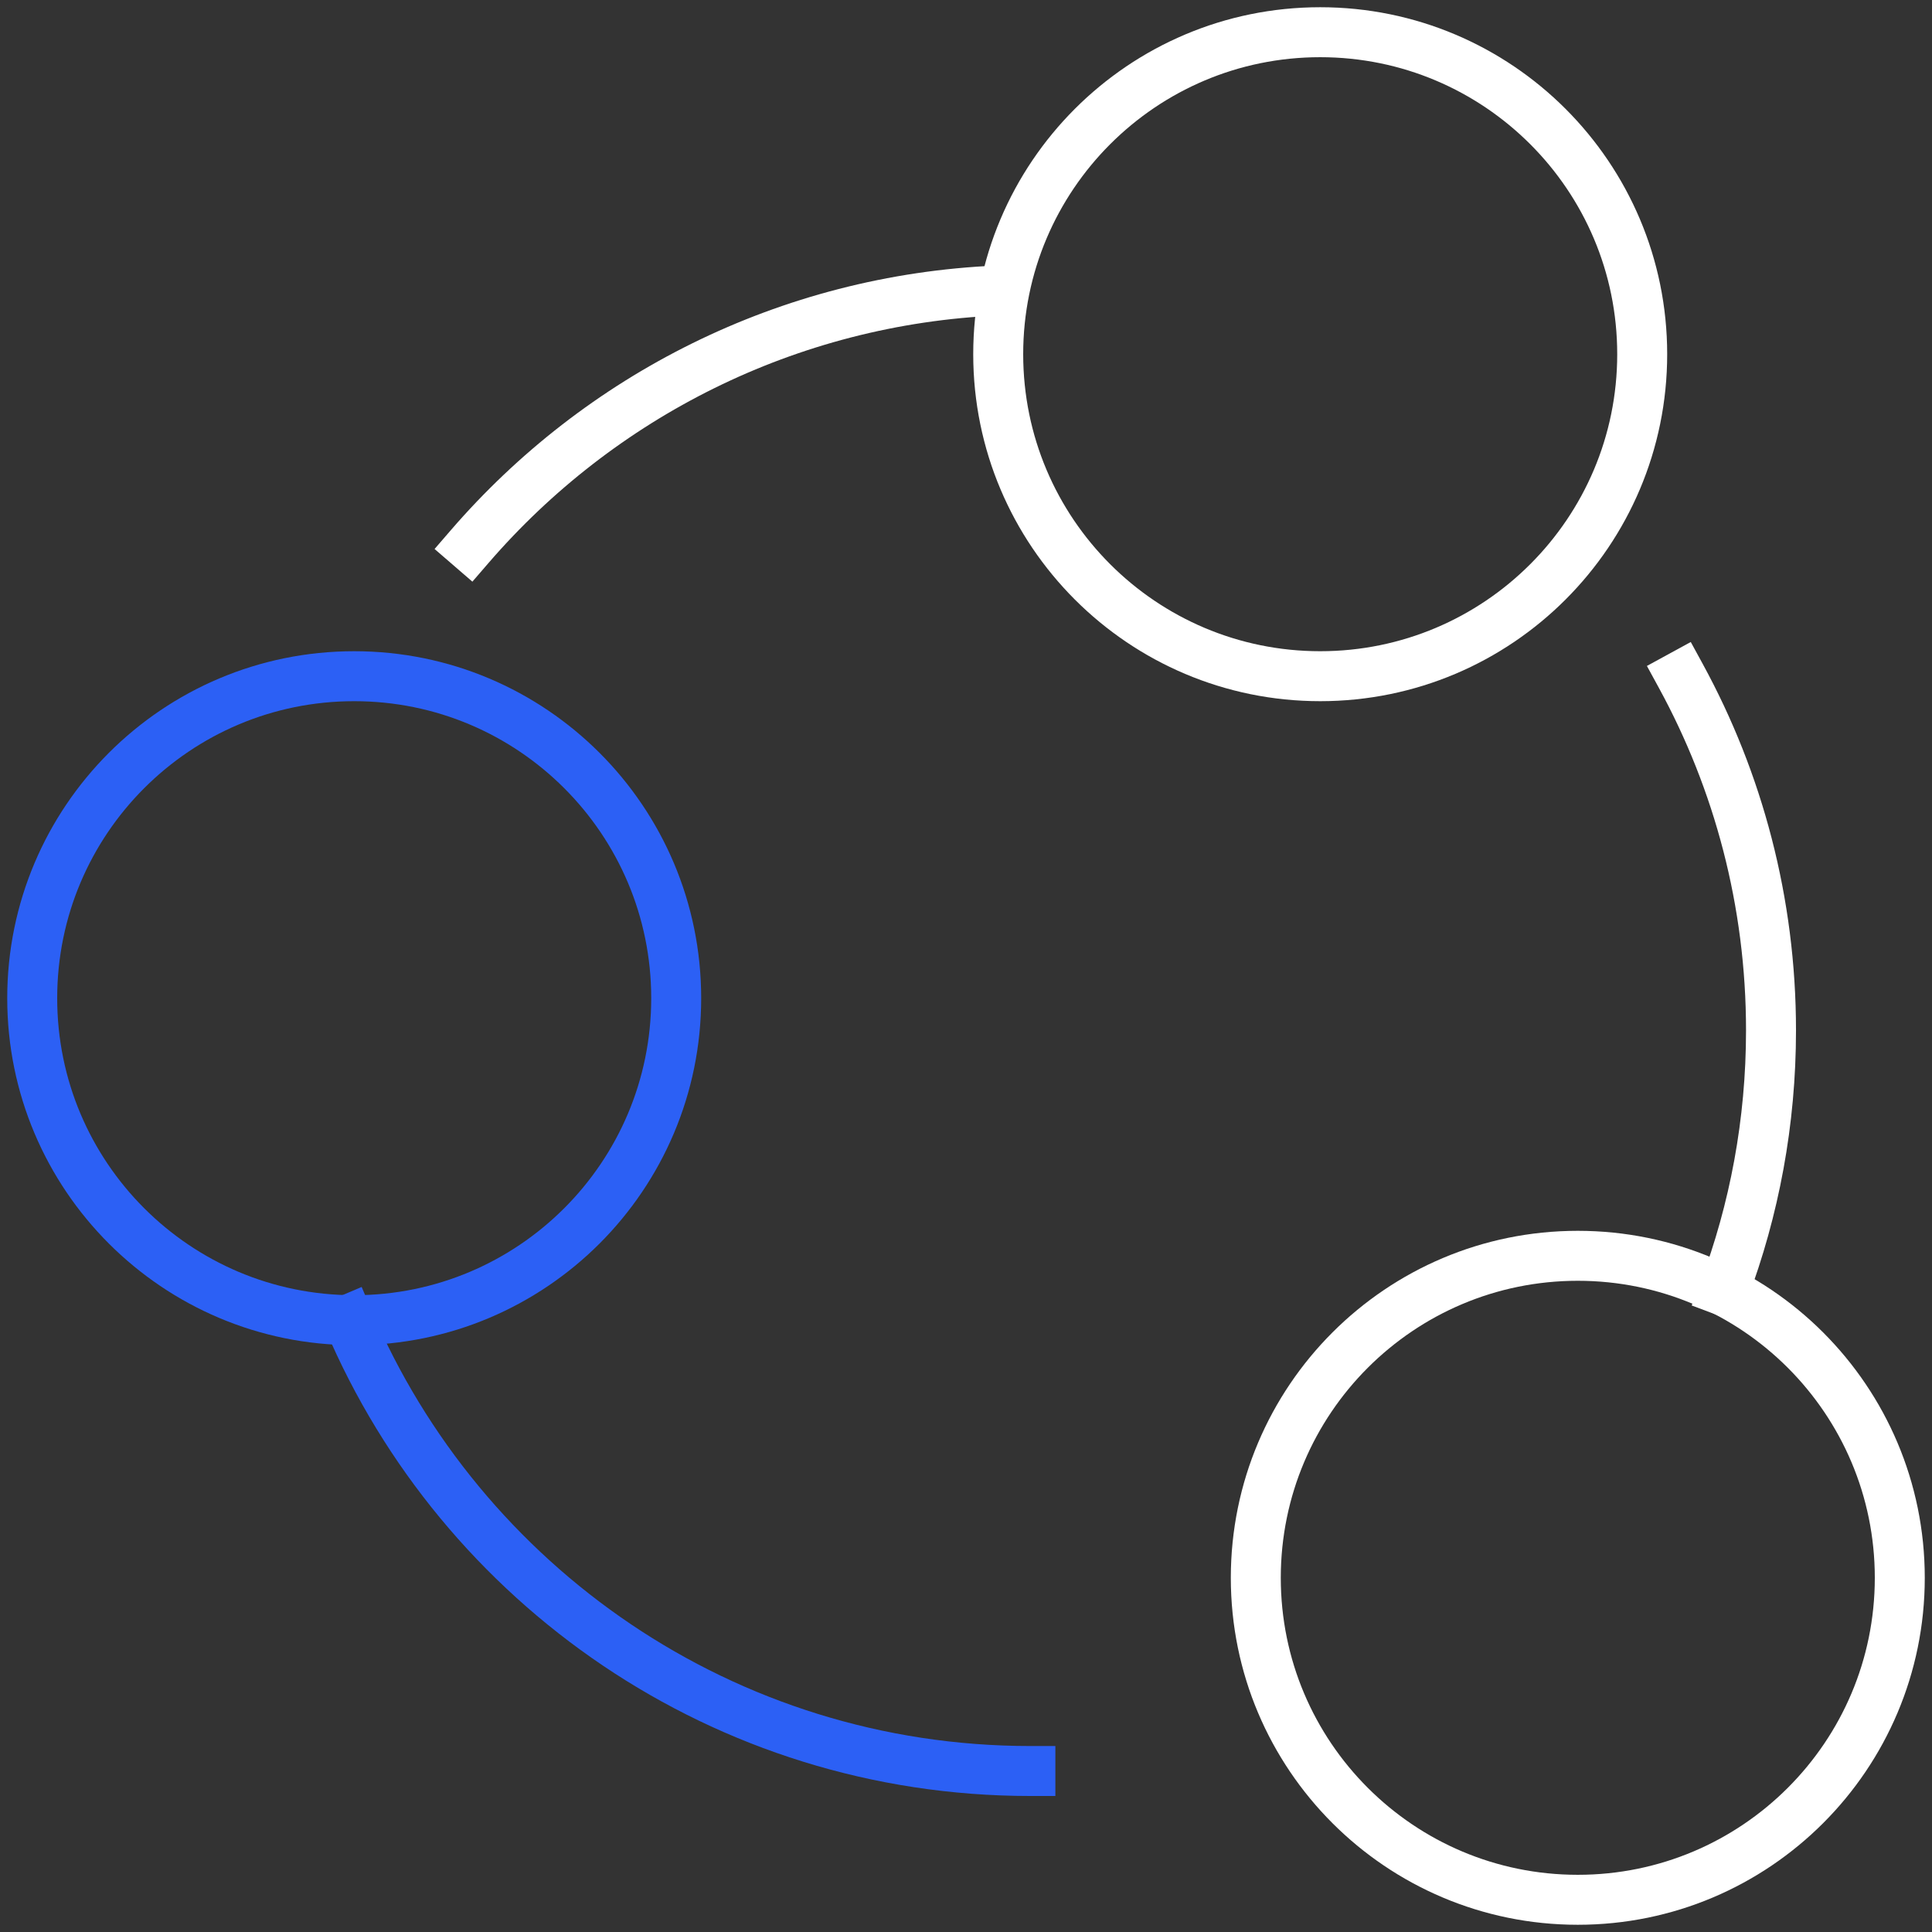 <svg width="58" height="58" viewBox="0 0 58 58" fill="none" xmlns="http://www.w3.org/2000/svg">
<rect x="0" y="0" width="58" height="58" fill="#333333" stroke="none"/>
<g clip-path="url(#clip0_130_1596)">
<path d="M47.367 57.033C52.705 57.033 57.033 52.705 57.033 47.367C57.033 42.028 52.705 37.7 47.367 37.7C42.028 37.7 37.7 42.028 37.7 47.367C37.7 52.705 42.028 57.033 47.367 57.033Z" stroke="white" stroke-width="1.5" stroke-miterlimit="10" stroke-linecap="square"/>
<path d="M10.633 39.633C15.972 39.633 20.3 35.306 20.3 29.967C20.3 24.628 15.972 20.3 10.633 20.3C5.295 20.3 0.967 24.628 0.967 29.967C0.967 35.306 5.295 39.633 10.633 39.633Z" stroke="#2C60F5" stroke-width="1.5" stroke-miterlimit="10" stroke-linecap="square"/>
<path d="M39.633 20.3C44.972 20.3 49.3 15.972 49.3 10.633C49.3 5.295 44.972 0.967 39.633 0.967C34.295 0.967 29.967 5.295 29.967 10.633C29.967 15.972 34.295 20.3 39.633 20.3Z" stroke="white" stroke-width="1.5" stroke-miterlimit="10" stroke-linecap="square"/>
<path d="M50.459 20.291C52.185 23.452 53.167 27.078 53.167 30.933C53.167 33.685 52.667 36.321 51.752 38.753" stroke="white" stroke-width="1.5" stroke-miterlimit="10" stroke-linecap="square"/>
<path d="M14.104 16.404C17.984 11.913 23.632 8.991 29.967 8.721" stroke="white" stroke-width="1.5" stroke-miterlimit="10" stroke-linecap="square"/>
<path d="M30.933 53.167C21.736 53.167 13.843 47.582 10.46 39.619" stroke="#2C60F5" stroke-width="1.5" stroke-miterlimit="10" stroke-linecap="square"/>
</g>
<defs>
<clipPath id="clip0_130_1596">
<rect width="58" height="58" fill="white"/>
</clipPath>
</defs>
</svg>
